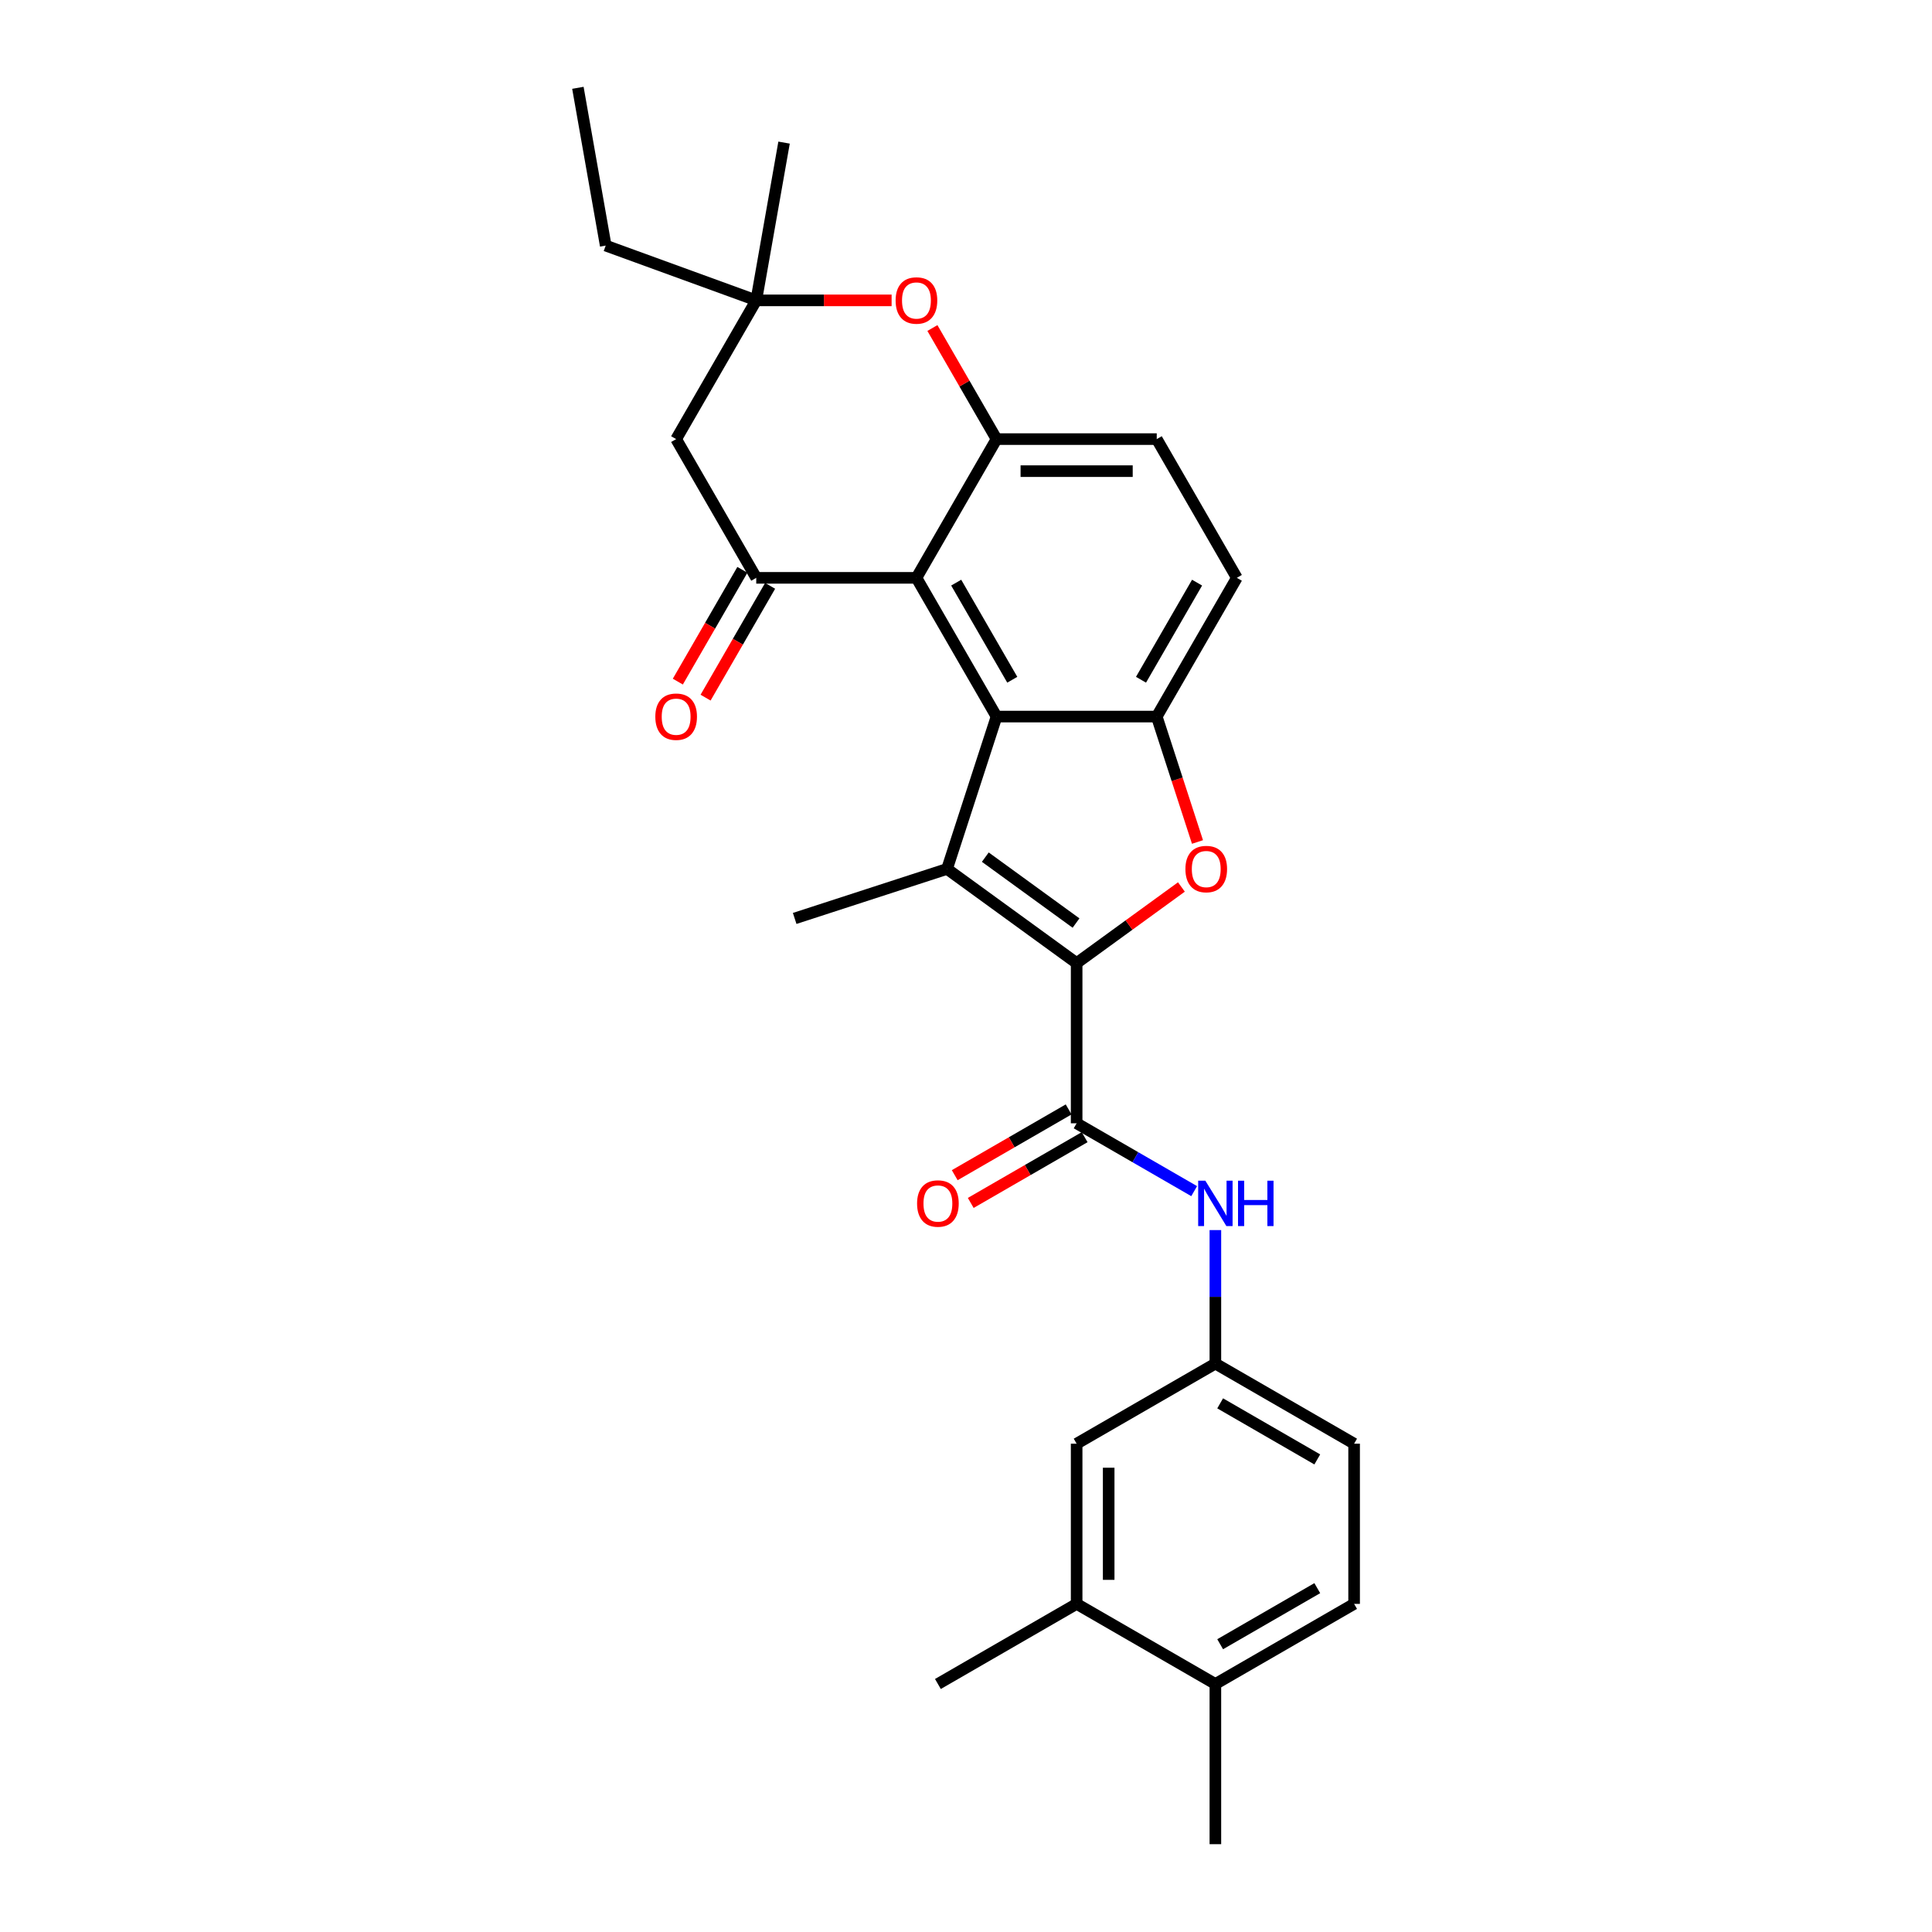 <?xml version='1.0' encoding='iso-8859-1'?>
<svg version='1.1' baseProfile='full'
              xmlns='http://www.w3.org/2000/svg'
                      xmlns:rdkit='http://www.rdkit.org/xml'
                      xmlns:xlink='http://www.w3.org/1999/xlink'
                  xml:space='preserve'
width='1000px' height='1000px' viewBox='0 0 1000 1000'>
<!-- END OF HEADER -->
<rect style='opacity:1.0;fill:#FFFFFF;stroke:none' width='1000' height='1000' x='0' y='0'> </rect>
<path class='bond-0' d='M 557.267,498.497 L 490.185,449.759' style='fill:none;fill-rule:evenodd;stroke:#000000;stroke-width:6px;stroke-linecap:butt;stroke-linejoin:miter;stroke-opacity:1' />
<path class='bond-0' d='M 556.952,477.77 L 509.995,443.653' style='fill:none;fill-rule:evenodd;stroke:#000000;stroke-width:6px;stroke-linecap:butt;stroke-linejoin:miter;stroke-opacity:1' />
<path class='bond-2' d='M 557.267,498.497 L 584.382,478.797' style='fill:none;fill-rule:evenodd;stroke:#000000;stroke-width:6px;stroke-linecap:butt;stroke-linejoin:miter;stroke-opacity:1' />
<path class='bond-2' d='M 584.382,478.797 L 611.497,459.097' style='fill:none;fill-rule:evenodd;stroke:#FF0000;stroke-width:6px;stroke-linecap:butt;stroke-linejoin:miter;stroke-opacity:1' />
<path class='bond-5' d='M 557.267,498.497 L 557.267,581.415' style='fill:none;fill-rule:evenodd;stroke:#000000;stroke-width:6px;stroke-linecap:butt;stroke-linejoin:miter;stroke-opacity:1' />
<path class='bond-1' d='M 490.185,449.759 L 515.808,370.899' style='fill:none;fill-rule:evenodd;stroke:#000000;stroke-width:6px;stroke-linecap:butt;stroke-linejoin:miter;stroke-opacity:1' />
<path class='bond-21' d='M 490.185,449.759 L 411.325,475.382' style='fill:none;fill-rule:evenodd;stroke:#000000;stroke-width:6px;stroke-linecap:butt;stroke-linejoin:miter;stroke-opacity:1' />
<path class='bond-3' d='M 515.808,370.899 L 474.349,299.09' style='fill:none;fill-rule:evenodd;stroke:#000000;stroke-width:6px;stroke-linecap:butt;stroke-linejoin:miter;stroke-opacity:1' />
<path class='bond-3' d='M 523.951,351.836 L 494.93,301.57' style='fill:none;fill-rule:evenodd;stroke:#000000;stroke-width:6px;stroke-linecap:butt;stroke-linejoin:miter;stroke-opacity:1' />
<path class='bond-28' d='M 515.808,370.899 L 598.726,370.899' style='fill:none;fill-rule:evenodd;stroke:#000000;stroke-width:6px;stroke-linecap:butt;stroke-linejoin:miter;stroke-opacity:1' />
<path class='bond-4' d='M 619.817,435.812 L 609.272,403.356' style='fill:none;fill-rule:evenodd;stroke:#FF0000;stroke-width:6px;stroke-linecap:butt;stroke-linejoin:miter;stroke-opacity:1' />
<path class='bond-4' d='M 609.272,403.356 L 598.726,370.899' style='fill:none;fill-rule:evenodd;stroke:#000000;stroke-width:6px;stroke-linecap:butt;stroke-linejoin:miter;stroke-opacity:1' />
<path class='bond-6' d='M 474.349,299.09 L 391.431,299.09' style='fill:none;fill-rule:evenodd;stroke:#000000;stroke-width:6px;stroke-linecap:butt;stroke-linejoin:miter;stroke-opacity:1' />
<path class='bond-7' d='M 474.349,299.09 L 515.808,227.281' style='fill:none;fill-rule:evenodd;stroke:#000000;stroke-width:6px;stroke-linecap:butt;stroke-linejoin:miter;stroke-opacity:1' />
<path class='bond-15' d='M 598.726,370.899 L 640.185,299.09' style='fill:none;fill-rule:evenodd;stroke:#000000;stroke-width:6px;stroke-linecap:butt;stroke-linejoin:miter;stroke-opacity:1' />
<path class='bond-15' d='M 590.583,351.836 L 619.604,301.57' style='fill:none;fill-rule:evenodd;stroke:#000000;stroke-width:6px;stroke-linecap:butt;stroke-linejoin:miter;stroke-opacity:1' />
<path class='bond-10' d='M 557.267,581.415 L 587.682,598.975' style='fill:none;fill-rule:evenodd;stroke:#000000;stroke-width:6px;stroke-linecap:butt;stroke-linejoin:miter;stroke-opacity:1' />
<path class='bond-10' d='M 587.682,598.975 L 618.098,616.535' style='fill:none;fill-rule:evenodd;stroke:#0000FF;stroke-width:6px;stroke-linecap:butt;stroke-linejoin:miter;stroke-opacity:1' />
<path class='bond-16' d='M 553.121,574.234 L 523.643,591.253' style='fill:none;fill-rule:evenodd;stroke:#000000;stroke-width:6px;stroke-linecap:butt;stroke-linejoin:miter;stroke-opacity:1' />
<path class='bond-16' d='M 523.643,591.253 L 494.164,608.273' style='fill:none;fill-rule:evenodd;stroke:#FF0000;stroke-width:6px;stroke-linecap:butt;stroke-linejoin:miter;stroke-opacity:1' />
<path class='bond-16' d='M 561.413,588.596 L 531.934,605.615' style='fill:none;fill-rule:evenodd;stroke:#000000;stroke-width:6px;stroke-linecap:butt;stroke-linejoin:miter;stroke-opacity:1' />
<path class='bond-16' d='M 531.934,605.615 L 502.456,622.634' style='fill:none;fill-rule:evenodd;stroke:#FF0000;stroke-width:6px;stroke-linecap:butt;stroke-linejoin:miter;stroke-opacity:1' />
<path class='bond-9' d='M 391.431,299.09 L 349.972,227.281' style='fill:none;fill-rule:evenodd;stroke:#000000;stroke-width:6px;stroke-linecap:butt;stroke-linejoin:miter;stroke-opacity:1' />
<path class='bond-13' d='M 384.25,294.944 L 367.547,323.876' style='fill:none;fill-rule:evenodd;stroke:#000000;stroke-width:6px;stroke-linecap:butt;stroke-linejoin:miter;stroke-opacity:1' />
<path class='bond-13' d='M 367.547,323.876 L 350.843,352.807' style='fill:none;fill-rule:evenodd;stroke:#FF0000;stroke-width:6px;stroke-linecap:butt;stroke-linejoin:miter;stroke-opacity:1' />
<path class='bond-13' d='M 398.612,303.236 L 381.909,332.167' style='fill:none;fill-rule:evenodd;stroke:#000000;stroke-width:6px;stroke-linecap:butt;stroke-linejoin:miter;stroke-opacity:1' />
<path class='bond-13' d='M 381.909,332.167 L 365.205,361.098' style='fill:none;fill-rule:evenodd;stroke:#FF0000;stroke-width:6px;stroke-linecap:butt;stroke-linejoin:miter;stroke-opacity:1' />
<path class='bond-8' d='M 515.808,227.281 L 499.21,198.533' style='fill:none;fill-rule:evenodd;stroke:#000000;stroke-width:6px;stroke-linecap:butt;stroke-linejoin:miter;stroke-opacity:1' />
<path class='bond-8' d='M 499.21,198.533 L 482.612,169.784' style='fill:none;fill-rule:evenodd;stroke:#FF0000;stroke-width:6px;stroke-linecap:butt;stroke-linejoin:miter;stroke-opacity:1' />
<path class='bond-29' d='M 515.808,227.281 L 598.726,227.281' style='fill:none;fill-rule:evenodd;stroke:#000000;stroke-width:6px;stroke-linecap:butt;stroke-linejoin:miter;stroke-opacity:1' />
<path class='bond-29' d='M 528.246,243.865 L 586.288,243.865' style='fill:none;fill-rule:evenodd;stroke:#000000;stroke-width:6px;stroke-linecap:butt;stroke-linejoin:miter;stroke-opacity:1' />
<path class='bond-11' d='M 461.497,155.472 L 426.464,155.472' style='fill:none;fill-rule:evenodd;stroke:#FF0000;stroke-width:6px;stroke-linecap:butt;stroke-linejoin:miter;stroke-opacity:1' />
<path class='bond-11' d='M 426.464,155.472 L 391.431,155.472' style='fill:none;fill-rule:evenodd;stroke:#000000;stroke-width:6px;stroke-linecap:butt;stroke-linejoin:miter;stroke-opacity:1' />
<path class='bond-31' d='M 349.972,227.281 L 391.431,155.472' style='fill:none;fill-rule:evenodd;stroke:#000000;stroke-width:6px;stroke-linecap:butt;stroke-linejoin:miter;stroke-opacity:1' />
<path class='bond-14' d='M 629.076,636.688 L 629.076,671.24' style='fill:none;fill-rule:evenodd;stroke:#0000FF;stroke-width:6px;stroke-linecap:butt;stroke-linejoin:miter;stroke-opacity:1' />
<path class='bond-14' d='M 629.076,671.24 L 629.076,705.792' style='fill:none;fill-rule:evenodd;stroke:#000000;stroke-width:6px;stroke-linecap:butt;stroke-linejoin:miter;stroke-opacity:1' />
<path class='bond-23' d='M 391.431,155.472 L 313.514,127.113' style='fill:none;fill-rule:evenodd;stroke:#000000;stroke-width:6px;stroke-linecap:butt;stroke-linejoin:miter;stroke-opacity:1' />
<path class='bond-24' d='M 391.431,155.472 L 405.83,73.814' style='fill:none;fill-rule:evenodd;stroke:#000000;stroke-width:6px;stroke-linecap:butt;stroke-linejoin:miter;stroke-opacity:1' />
<path class='bond-12' d='M 557.267,830.169 L 557.267,747.251' style='fill:none;fill-rule:evenodd;stroke:#000000;stroke-width:6px;stroke-linecap:butt;stroke-linejoin:miter;stroke-opacity:1' />
<path class='bond-12' d='M 573.85,817.731 L 573.85,759.688' style='fill:none;fill-rule:evenodd;stroke:#000000;stroke-width:6px;stroke-linecap:butt;stroke-linejoin:miter;stroke-opacity:1' />
<path class='bond-25' d='M 557.267,830.169 L 485.458,871.628' style='fill:none;fill-rule:evenodd;stroke:#000000;stroke-width:6px;stroke-linecap:butt;stroke-linejoin:miter;stroke-opacity:1' />
<path class='bond-30' d='M 557.267,830.169 L 629.076,871.628' style='fill:none;fill-rule:evenodd;stroke:#000000;stroke-width:6px;stroke-linecap:butt;stroke-linejoin:miter;stroke-opacity:1' />
<path class='bond-18' d='M 629.076,705.792 L 557.267,747.251' style='fill:none;fill-rule:evenodd;stroke:#000000;stroke-width:6px;stroke-linecap:butt;stroke-linejoin:miter;stroke-opacity:1' />
<path class='bond-22' d='M 629.076,705.792 L 700.885,747.251' style='fill:none;fill-rule:evenodd;stroke:#000000;stroke-width:6px;stroke-linecap:butt;stroke-linejoin:miter;stroke-opacity:1' />
<path class='bond-22' d='M 631.555,726.372 L 681.822,755.394' style='fill:none;fill-rule:evenodd;stroke:#000000;stroke-width:6px;stroke-linecap:butt;stroke-linejoin:miter;stroke-opacity:1' />
<path class='bond-17' d='M 640.185,299.09 L 598.726,227.281' style='fill:none;fill-rule:evenodd;stroke:#000000;stroke-width:6px;stroke-linecap:butt;stroke-linejoin:miter;stroke-opacity:1' />
<path class='bond-19' d='M 629.076,871.628 L 700.885,830.169' style='fill:none;fill-rule:evenodd;stroke:#000000;stroke-width:6px;stroke-linecap:butt;stroke-linejoin:miter;stroke-opacity:1' />
<path class='bond-19' d='M 631.555,851.047 L 681.822,822.026' style='fill:none;fill-rule:evenodd;stroke:#000000;stroke-width:6px;stroke-linecap:butt;stroke-linejoin:miter;stroke-opacity:1' />
<path class='bond-26' d='M 629.076,871.628 L 629.076,954.545' style='fill:none;fill-rule:evenodd;stroke:#000000;stroke-width:6px;stroke-linecap:butt;stroke-linejoin:miter;stroke-opacity:1' />
<path class='bond-20' d='M 700.885,830.169 L 700.885,747.251' style='fill:none;fill-rule:evenodd;stroke:#000000;stroke-width:6px;stroke-linecap:butt;stroke-linejoin:miter;stroke-opacity:1' />
<path class='bond-27' d='M 313.514,127.113 L 299.115,45.455' style='fill:none;fill-rule:evenodd;stroke:#000000;stroke-width:6px;stroke-linecap:butt;stroke-linejoin:miter;stroke-opacity:1' />
<path  class='atom-3' d='M 613.57 449.825
Q 613.57 444.187, 616.356 441.036
Q 619.142 437.885, 624.349 437.885
Q 629.556 437.885, 632.342 441.036
Q 635.128 444.187, 635.128 449.825
Q 635.128 455.53, 632.309 458.78
Q 629.49 461.998, 624.349 461.998
Q 619.175 461.998, 616.356 458.78
Q 613.57 455.563, 613.57 449.825
M 624.349 459.344
Q 627.931 459.344, 629.855 456.956
Q 631.811 454.535, 631.811 449.825
Q 631.811 445.215, 629.855 442.893
Q 627.931 440.539, 624.349 440.539
Q 620.767 440.539, 618.81 442.86
Q 616.886 445.182, 616.886 449.825
Q 616.886 454.568, 618.81 456.956
Q 620.767 459.344, 624.349 459.344
' fill='#FF0000'/>
<path  class='atom-9' d='M 463.57 155.539
Q 463.57 149.9, 466.356 146.749
Q 469.142 143.598, 474.349 143.598
Q 479.556 143.598, 482.342 146.749
Q 485.128 149.9, 485.128 155.539
Q 485.128 161.243, 482.309 164.494
Q 479.49 167.711, 474.349 167.711
Q 469.175 167.711, 466.356 164.494
Q 463.57 161.277, 463.57 155.539
M 474.349 165.058
Q 477.931 165.058, 479.855 162.67
Q 481.812 160.248, 481.812 155.539
Q 481.812 150.928, 479.855 148.607
Q 477.931 146.252, 474.349 146.252
Q 470.767 146.252, 468.81 148.574
Q 466.886 150.895, 466.886 155.539
Q 466.886 160.282, 468.81 162.67
Q 470.767 165.058, 474.349 165.058
' fill='#FF0000'/>
<path  class='atom-11' d='M 623.885 611.133
L 631.58 623.57
Q 632.343 624.798, 633.57 627.02
Q 634.797 629.242, 634.864 629.375
L 634.864 611.133
L 637.981 611.133
L 637.981 634.615
L 634.764 634.615
L 626.505 621.016
Q 625.544 619.424, 624.515 617.6
Q 623.52 615.776, 623.222 615.212
L 623.222 634.615
L 620.17 634.615
L 620.17 611.133
L 623.885 611.133
' fill='#0000FF'/>
<path  class='atom-11' d='M 640.8 611.133
L 643.984 611.133
L 643.984 621.116
L 655.991 621.116
L 655.991 611.133
L 659.175 611.133
L 659.175 634.615
L 655.991 634.615
L 655.991 623.769
L 643.984 623.769
L 643.984 634.615
L 640.8 634.615
L 640.8 611.133
' fill='#0000FF'/>
<path  class='atom-14' d='M 339.193 370.966
Q 339.193 365.327, 341.979 362.176
Q 344.765 359.026, 349.972 359.026
Q 355.179 359.026, 357.965 362.176
Q 360.751 365.327, 360.751 370.966
Q 360.751 376.67, 357.932 379.921
Q 355.113 383.138, 349.972 383.138
Q 344.798 383.138, 341.979 379.921
Q 339.193 376.704, 339.193 370.966
M 349.972 380.485
Q 353.554 380.485, 355.478 378.097
Q 357.435 375.675, 357.435 370.966
Q 357.435 366.355, 355.478 364.034
Q 353.554 361.679, 349.972 361.679
Q 346.39 361.679, 344.433 364.001
Q 342.509 366.322, 342.509 370.966
Q 342.509 375.709, 344.433 378.097
Q 346.39 380.485, 349.972 380.485
' fill='#FF0000'/>
<path  class='atom-17' d='M 474.678 622.94
Q 474.678 617.302, 477.465 614.151
Q 480.251 611, 485.458 611
Q 490.665 611, 493.451 614.151
Q 496.237 617.302, 496.237 622.94
Q 496.237 628.645, 493.418 631.895
Q 490.599 635.112, 485.458 635.112
Q 480.284 635.112, 477.465 631.895
Q 474.678 628.678, 474.678 622.94
M 485.458 632.459
Q 489.04 632.459, 490.964 630.071
Q 492.92 627.65, 492.92 622.94
Q 492.92 618.33, 490.964 616.008
Q 489.04 613.653, 485.458 613.653
Q 481.876 613.653, 479.919 615.975
Q 477.995 618.297, 477.995 622.94
Q 477.995 627.683, 479.919 630.071
Q 481.876 632.459, 485.458 632.459
' fill='#FF0000'/>
</svg>

